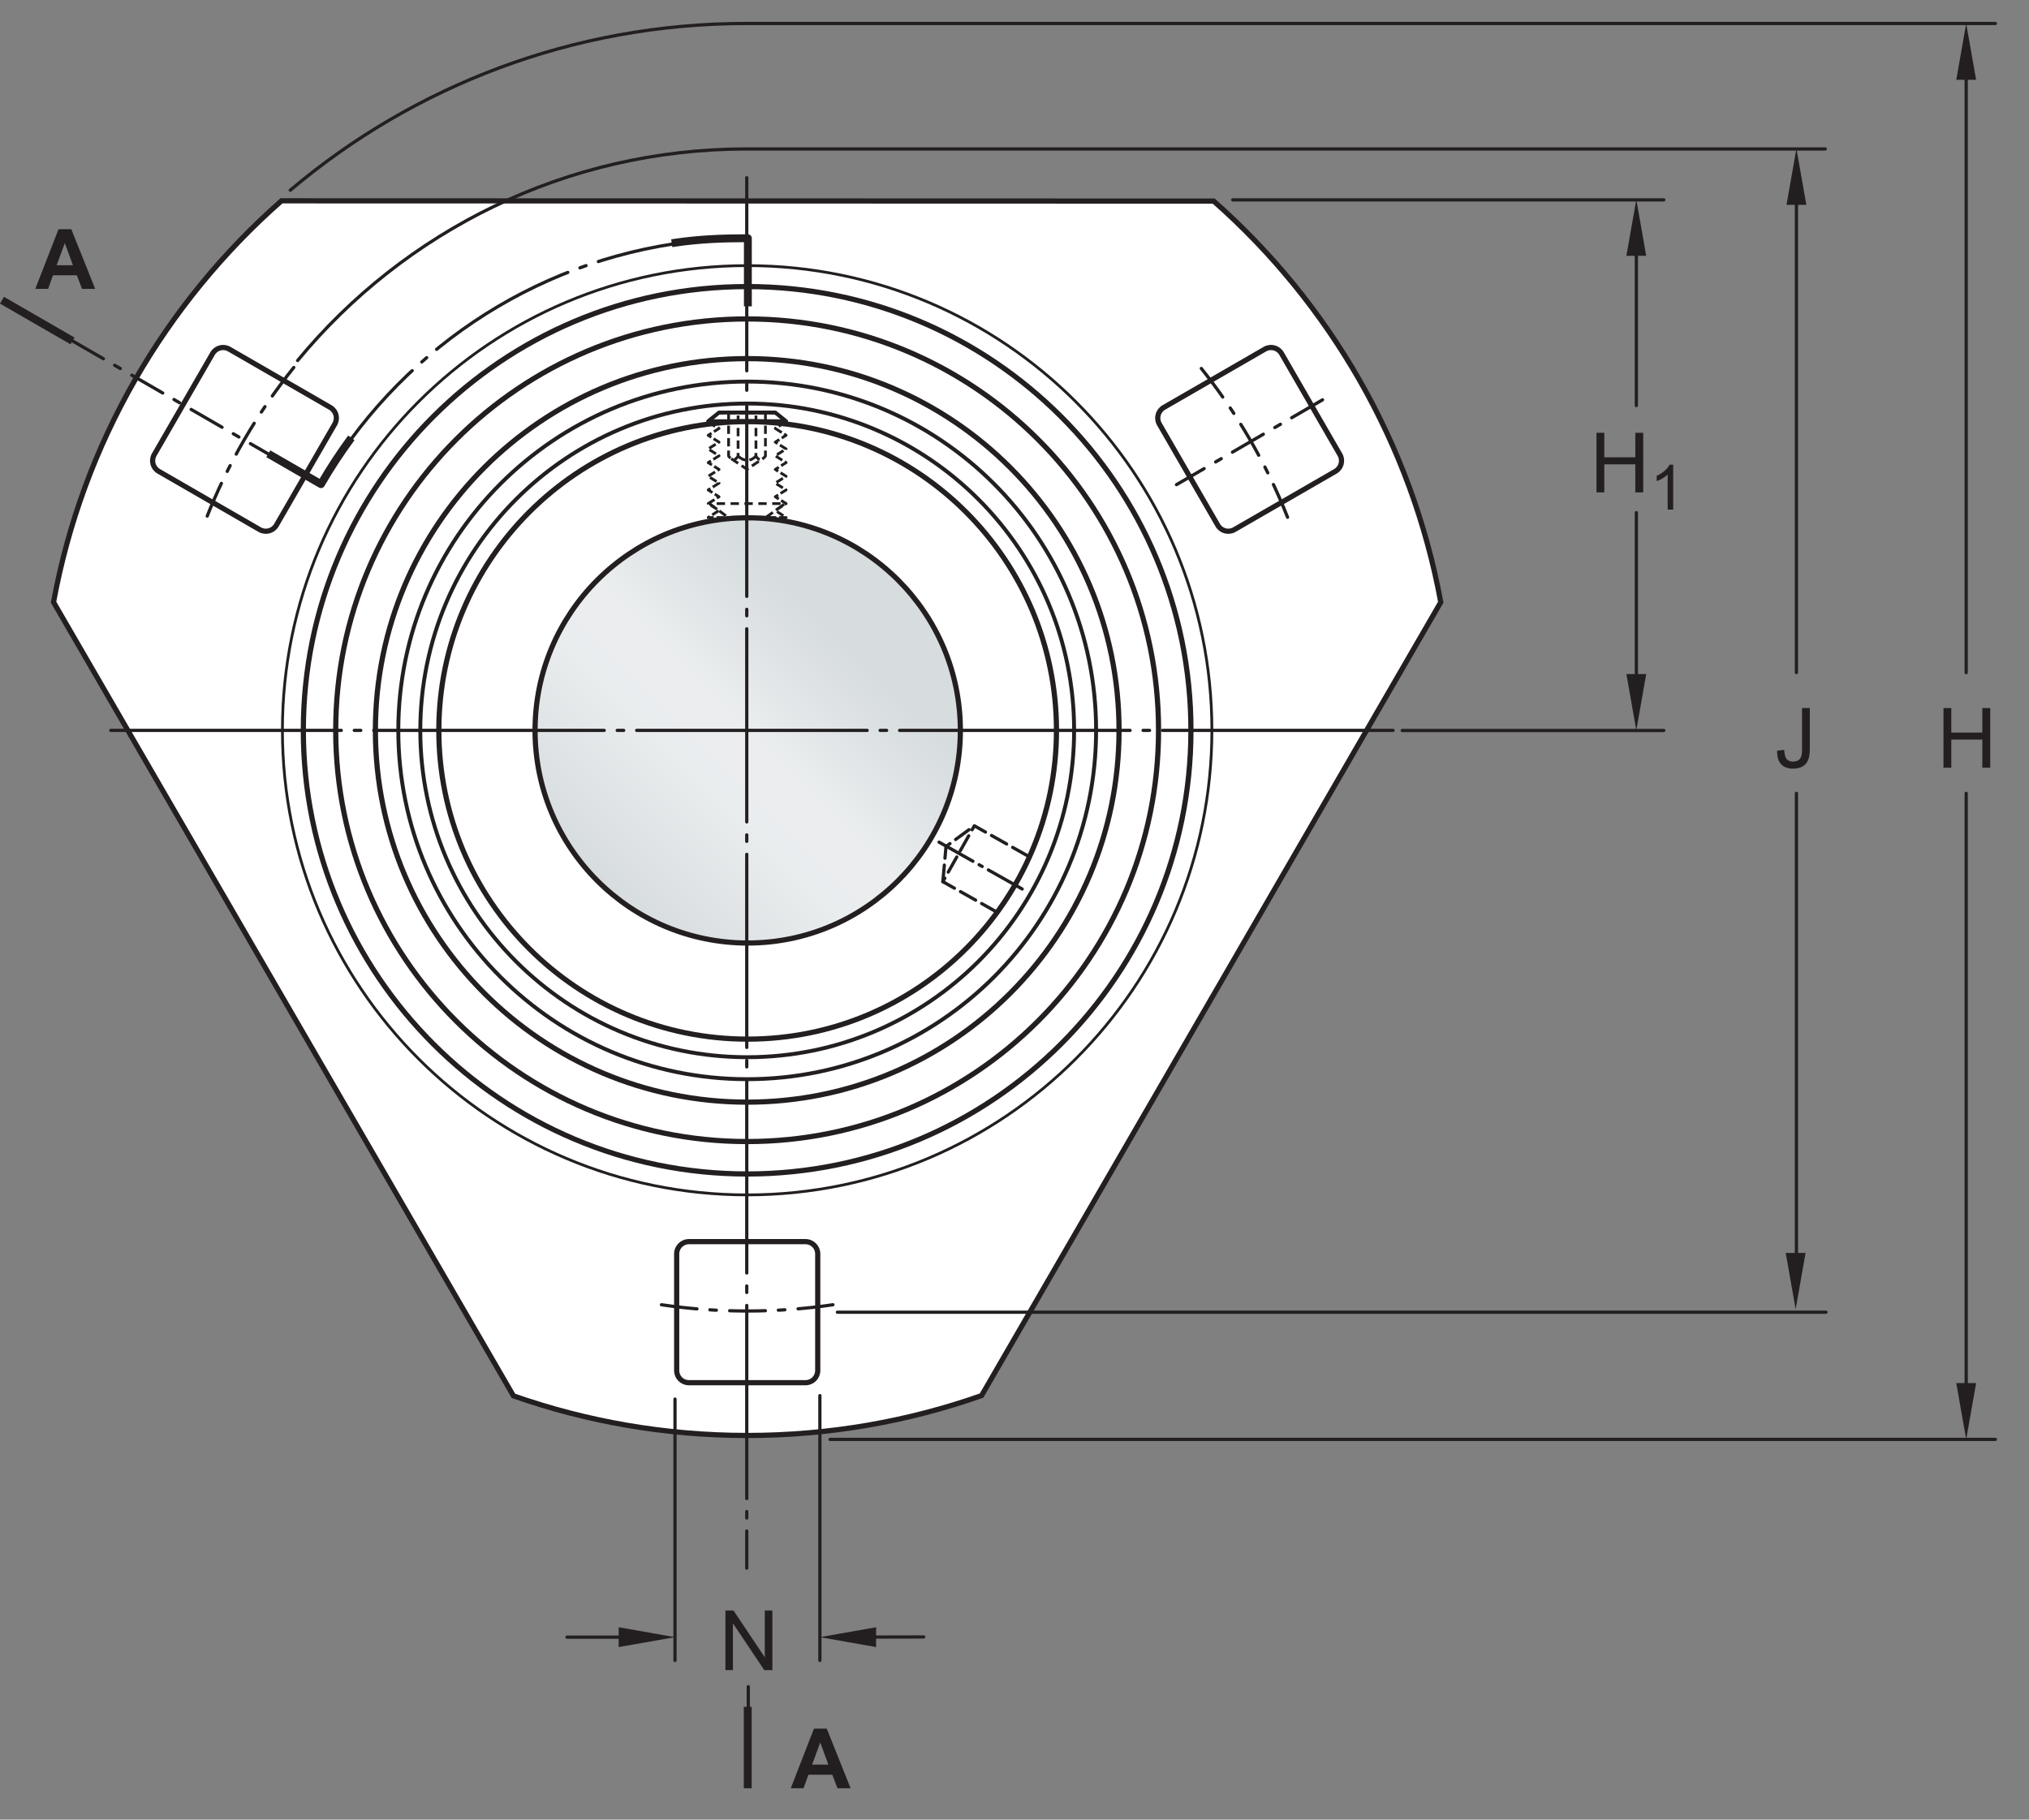 <?xml version="1.0" encoding="UTF-8"?>
<svg xmlns="http://www.w3.org/2000/svg" xmlns:xlink="http://www.w3.org/1999/xlink" width="292.35pt" height="262.24pt" viewBox="0 0 292.35 262.24" version="1.1">
<rect x="0" y="0" width="292.35" height="262.24" fill="#808080" stroke="none"/>
<defs>
<g>
<symbol overflow="visible" id="glyph0-0">
<path style="stroke:none;" d="M 1.5 0 L 1.5 -7.5 L 7.5 -7.5 L 7.5 0 Z M 1.688 -0.188 L 7.312 -0.188 L 7.312 -7.312 L 1.688 -7.312 Z M 1.688 -0.188 "/>
</symbol>
<symbol overflow="visible" id="glyph0-1">
<path style="stroke:none;" d="M 0.922 0 L 0.922 -8.594 L 2.078 -8.594 L 6.594 -1.844 L 6.594 -8.594 L 7.688 -8.594 L 7.688 0 L 6.516 0 L 2 -6.75 L 2 0 Z M 0.922 0 "/>
</symbol>
<symbol overflow="visible" id="glyph0-2">
<path style="stroke:none;" d="M 0.969 0 L 0.969 -8.594 L 2.094 -8.594 L 2.094 -5.062 L 6.562 -5.062 L 6.562 -8.594 L 7.703 -8.594 L 7.703 0 L 6.562 0 L 6.562 -4.047 L 2.094 -4.047 L 2.094 0 Z M 0.969 0 "/>
</symbol>
<symbol overflow="visible" id="glyph0-3">
<path style="stroke:none;" d="M 0.344 -2.438 L 1.375 -2.578 C 1.395 -1.922 1.516 -1.473 1.734 -1.234 C 1.953 -0.992 2.258 -0.875 2.656 -0.875 C 2.938 -0.875 3.18 -0.938 3.391 -1.062 C 3.598 -1.195 3.738 -1.375 3.812 -1.594 C 3.895 -1.82 3.938 -2.18 3.938 -2.672 L 3.938 -8.594 L 5.062 -8.594 L 5.062 -2.734 C 5.062 -2.016 4.973 -1.457 4.797 -1.062 C 4.629 -0.664 4.359 -0.363 3.984 -0.156 C 3.609 0.039 3.164 0.141 2.656 0.141 C 1.906 0.141 1.328 -0.07 0.922 -0.5 C 0.523 -0.938 0.332 -1.582 0.344 -2.438 Z M 0.344 -2.438 "/>
</symbol>
<symbol overflow="visible" id="glyph1-0">
<path style="stroke:none;" d="M 1.125 0 L 1.125 -5.625 L 5.625 -5.625 L 5.625 0 Z M 1.266 -0.141 L 5.484 -0.141 L 5.484 -5.484 L 1.266 -5.484 Z M 1.266 -0.141 "/>
</symbol>
<symbol overflow="visible" id="glyph1-1">
<path style="stroke:none;" d="M 3.359 0 L 2.562 0 L 2.562 -5.047 C 2.375 -4.859 2.125 -4.672 1.812 -4.484 C 1.5 -4.305 1.223 -4.176 0.984 -4.094 L 0.984 -4.859 C 1.422 -5.055 1.805 -5.301 2.141 -5.594 C 2.473 -5.895 2.707 -6.188 2.844 -6.469 L 3.359 -6.469 Z M 3.359 0 "/>
</symbol>
<symbol overflow="visible" id="glyph2-0">
<path style="stroke:none;" d="M 1.5 0 L 1.5 -7.5 L 7.5 -7.5 L 7.5 0 Z M 1.688 -0.188 L 7.312 -0.188 L 7.312 -7.312 L 1.688 -7.312 Z M 1.688 -0.188 "/>
</symbol>
<symbol overflow="visible" id="glyph2-1">
<path style="stroke:none;" d="M 8.625 0 L 6.734 0 L 5.984 -1.953 L 2.547 -1.953 L 1.844 0 L 0 0 L 3.344 -8.594 L 5.188 -8.594 Z M 5.422 -3.406 L 4.25 -6.594 L 3.078 -3.406 Z M 5.422 -3.406 "/>
</symbol>
</g>
<clipPath id="clip1">
  <path d="M 77 74 L 139 74 L 139 136 L 77 136 Z M 77 74 "/>
</clipPath>
<clipPath id="clip2">
  <path d="M 77.094 105.266 C 77.094 122.188 90.812 135.906 107.73 135.906 C 124.656 135.906 138.375 122.188 138.375 105.266 C 138.375 88.348 124.656 74.629 107.73 74.629 C 90.812 74.629 77.094 88.348 77.094 105.266 "/>
</clipPath>
<clipPath id="clip3">
  <path d="M 77.094 105.266 C 77.094 122.188 90.812 135.906 107.73 135.906 C 124.656 135.906 138.375 122.188 138.375 105.266 C 138.375 88.348 124.656 74.629 107.73 74.629 C 90.812 74.629 77.094 88.348 77.094 105.266 "/>
</clipPath>
<linearGradient id="linear0" gradientUnits="userSpaceOnUse" x1="-0.207" y1="0" x2="1.207" y2="0" gradientTransform="matrix(43.331,-43.331,43.331,43.331,86.07,126.931)">
<stop offset="0" style="stop-color:rgb(84.215%,86.259%,87.209%);stop-opacity:1;"/>
<stop offset="0.125" style="stop-color:rgb(84.215%,86.259%,87.209%);stop-opacity:1;"/>
<stop offset="0.156" style="stop-color:rgb(84.369%,86.397%,87.338%);stop-opacity:1;"/>
<stop offset="0.164" style="stop-color:rgb(84.647%,86.642%,87.569%);stop-opacity:1;"/>
<stop offset="0.172" style="stop-color:rgb(84.892%,86.861%,87.773%);stop-opacity:1;"/>
<stop offset="0.18" style="stop-color:rgb(85.136%,87.077%,87.976%);stop-opacity:1;"/>
<stop offset="0.188" style="stop-color:rgb(85.384%,87.296%,88.181%);stop-opacity:1;"/>
<stop offset="0.195" style="stop-color:rgb(85.629%,87.514%,88.385%);stop-opacity:1;"/>
<stop offset="0.203" style="stop-color:rgb(85.875%,87.73%,88.588%);stop-opacity:1;"/>
<stop offset="0.211" style="stop-color:rgb(86.121%,87.949%,88.791%);stop-opacity:1;"/>
<stop offset="0.219" style="stop-color:rgb(86.366%,88.165%,88.994%);stop-opacity:1;"/>
<stop offset="0.227" style="stop-color:rgb(86.612%,88.382%,89.197%);stop-opacity:1;"/>
<stop offset="0.234" style="stop-color:rgb(86.858%,88.599%,89.4%);stop-opacity:1;"/>
<stop offset="0.242" style="stop-color:rgb(87.103%,88.815%,89.603%);stop-opacity:1;"/>
<stop offset="0.25" style="stop-color:rgb(87.35%,89.032%,89.806%);stop-opacity:1;"/>
<stop offset="0.258" style="stop-color:rgb(87.596%,89.25%,90.009%);stop-opacity:1;"/>
<stop offset="0.266" style="stop-color:rgb(87.842%,89.465%,90.21%);stop-opacity:1;"/>
<stop offset="0.273" style="stop-color:rgb(88.089%,89.684%,90.413%);stop-opacity:1;"/>
<stop offset="0.281" style="stop-color:rgb(88.335%,89.899%,90.614%);stop-opacity:1;"/>
<stop offset="0.289" style="stop-color:rgb(88.58%,90.114%,90.816%);stop-opacity:1;"/>
<stop offset="0.297" style="stop-color:rgb(88.824%,90.329%,91.017%);stop-opacity:1;"/>
<stop offset="0.305" style="stop-color:rgb(89.072%,90.546%,91.219%);stop-opacity:1;"/>
<stop offset="0.312" style="stop-color:rgb(89.316%,90.759%,91.418%);stop-opacity:1;"/>
<stop offset="0.32" style="stop-color:rgb(89.561%,90.974%,91.62%);stop-opacity:1;"/>
<stop offset="0.328" style="stop-color:rgb(89.806%,91.188%,91.818%);stop-opacity:1;"/>
<stop offset="0.336" style="stop-color:rgb(90.05%,91.403%,92.018%);stop-opacity:1;"/>
<stop offset="0.344" style="stop-color:rgb(90.295%,91.617%,92.218%);stop-opacity:1;"/>
<stop offset="0.352" style="stop-color:rgb(90.538%,91.829%,92.415%);stop-opacity:1;"/>
<stop offset="0.359" style="stop-color:rgb(90.782%,92.041%,92.613%);stop-opacity:1;"/>
<stop offset="0.367" style="stop-color:rgb(91.023%,92.253%,92.812%);stop-opacity:1;"/>
<stop offset="0.375" style="stop-color:rgb(91.264%,92.462%,93.005%);stop-opacity:1;"/>
<stop offset="0.383" style="stop-color:rgb(91.504%,92.673%,93.201%);stop-opacity:1;"/>
<stop offset="0.391" style="stop-color:rgb(91.742%,92.879%,93.393%);stop-opacity:1;"/>
<stop offset="0.406" style="stop-color:rgb(91.924%,93.037%,93.541%);stop-opacity:1;"/>
<stop offset="0.438" style="stop-color:rgb(91.988%,93.094%,93.594%);stop-opacity:1;"/>
<stop offset="0.5" style="stop-color:rgb(91.988%,93.094%,93.594%);stop-opacity:1;"/>
<stop offset="0.516" style="stop-color:rgb(91.835%,92.96%,93.469%);stop-opacity:1;"/>
<stop offset="0.523" style="stop-color:rgb(91.499%,92.668%,93.198%);stop-opacity:1;"/>
<stop offset="0.531" style="stop-color:rgb(91.136%,92.352%,92.903%);stop-opacity:1;"/>
<stop offset="0.539" style="stop-color:rgb(90.779%,92.039%,92.612%);stop-opacity:1;"/>
<stop offset="0.547" style="stop-color:rgb(90.425%,91.731%,92.325%);stop-opacity:1;"/>
<stop offset="0.555" style="stop-color:rgb(90.077%,91.426%,92.039%);stop-opacity:1;"/>
<stop offset="0.562" style="stop-color:rgb(89.732%,91.124%,91.759%);stop-opacity:1;"/>
<stop offset="0.57" style="stop-color:rgb(89.392%,90.826%,91.481%);stop-opacity:1;"/>
<stop offset="0.578" style="stop-color:rgb(89.059%,90.533%,91.208%);stop-opacity:1;"/>
<stop offset="0.586" style="stop-color:rgb(88.73%,90.245%,90.938%);stop-opacity:1;"/>
<stop offset="0.594" style="stop-color:rgb(88.405%,89.961%,90.672%);stop-opacity:1;"/>
<stop offset="0.602" style="stop-color:rgb(88.087%,89.682%,90.411%);stop-opacity:1;"/>
<stop offset="0.609" style="stop-color:rgb(87.775%,89.406%,90.155%);stop-opacity:1;"/>
<stop offset="0.617" style="stop-color:rgb(87.468%,89.137%,89.903%);stop-opacity:1;"/>
<stop offset="0.625" style="stop-color:rgb(87.167%,88.872%,89.656%);stop-opacity:1;"/>
<stop offset="0.633" style="stop-color:rgb(86.874%,88.614%,89.413%);stop-opacity:1;"/>
<stop offset="0.641" style="stop-color:rgb(86.588%,88.361%,89.177%);stop-opacity:1;"/>
<stop offset="0.648" style="stop-color:rgb(86.31%,88.115%,88.947%);stop-opacity:1;"/>
<stop offset="0.656" style="stop-color:rgb(86.038%,87.875%,88.722%);stop-opacity:1;"/>
<stop offset="0.664" style="stop-color:rgb(85.776%,87.642%,88.506%);stop-opacity:1;"/>
<stop offset="0.672" style="stop-color:rgb(85.521%,87.418%,88.295%);stop-opacity:1;"/>
<stop offset="0.68" style="stop-color:rgb(85.28%,87.204%,88.094%);stop-opacity:1;"/>
<stop offset="0.688" style="stop-color:rgb(85.048%,86.998%,87.903%);stop-opacity:1;"/>
<stop offset="0.703" style="stop-color:rgb(84.732%,86.719%,87.64%);stop-opacity:1;"/>
<stop offset="0.719" style="stop-color:rgb(84.38%,86.406%,87.347%);stop-opacity:1;"/>
<stop offset="0.75" style="stop-color:rgb(84.222%,86.266%,87.216%);stop-opacity:1;"/>
<stop offset="1" style="stop-color:rgb(84.215%,86.259%,87.209%);stop-opacity:1;"/>
</linearGradient>
</defs>
<g id="surface1">
<path style=" stroke:none;fill-rule:nonzero;fill:rgb(100%,100%,100%);fill-opacity:1;" d="M 141.426 201.133 C 130.855 204.855 119.492 206.879 107.652 206.879 C 95.855 206.879 84.523 204.867 73.98 201.168 L 7.715 86.785 C 11.918 63.902 23.785 43.699 40.559 28.941 L 174.875 28.98 C 191.582 43.73 203.402 63.961 207.594 86.789 "/>
<path style="fill:none;stroke-width:7.48;stroke-linecap:butt;stroke-linejoin:miter;stroke:rgb(13.73%,12.16%,12.549%);stroke-opacity:1;stroke-miterlimit:4;" d="M 1414.258 611.072 C 1308.555 573.845 1194.922 553.611 1076.523 553.611 C 958.555 553.611 845.234 573.728 739.805 610.72 L 77.148 1754.548 C 119.18 1983.377 237.852 2185.408 405.586 2332.986 L 1748.75 2332.595 C 1915.82 2185.095 2034.023 1982.791 2075.938 1754.509 Z M 1414.258 611.072 " transform="matrix(0.1,0,0,-0.1,0,262.24)"/>
<path style="fill:none;stroke-width:4.68;stroke-linecap:round;stroke-linejoin:round;stroke:rgb(13.73%,12.16%,12.549%);stroke-opacity:1;stroke-dasharray:51.45,18.71,9.35,19.18;stroke-miterlimit:4;" d="M 1855.195 1876.892 C 1824.102 1955.72 1781.367 2028.689 1729.102 2093.689 " transform="matrix(0.1,0,0,-0.1,0,262.24)"/>
<path style="fill:none;stroke-width:4.68;stroke-linecap:round;stroke-linejoin:round;stroke:rgb(13.73%,12.16%,12.549%);stroke-opacity:1;stroke-dasharray:51.45,18.71,9.35,19.18;stroke-miterlimit:4;" d="M 953.086 742.009 C 993.398 736.033 1034.57 732.986 1076.562 732.986 C 1118.555 732.986 1159.883 736.033 1200.195 742.009 " transform="matrix(0.1,0,0,-0.1,0,262.24)"/>
<path style="fill:none;stroke-width:4.68;stroke-linecap:round;stroke-linejoin:round;stroke:rgb(13.73%,12.16%,12.549%);stroke-opacity:1;stroke-dasharray:51.45,18.71,9.35,19.18;stroke-miterlimit:4;" d="M 423.32 2092.83 C 370.742 2027.283 327.812 1953.611 296.758 1874.08 " transform="matrix(0.1,0,0,-0.1,0,262.24)"/>
<path style="fill:none;stroke-width:5.51;stroke-linecap:butt;stroke-linejoin:miter;stroke:rgb(13.73%,12.16%,12.549%);stroke-opacity:1;stroke-miterlimit:4;" d="M 975 647.205 C 975 637.478 982.812 629.666 992.578 629.666 L 1160.664 629.666 C 1170.391 629.666 1178.242 637.478 1178.242 647.205 L 1178.242 815.369 C 1178.242 825.056 1170.391 832.947 1160.664 832.947 L 992.578 832.947 C 982.812 832.947 975 825.056 975 815.369 Z M 975 647.205 " transform="matrix(0.1,0,0,-0.1,0,262.24)"/>
<path style="fill:none;stroke-width:5.51;stroke-linecap:butt;stroke-linejoin:miter;stroke:rgb(13.73%,12.16%,12.549%);stroke-opacity:1;stroke-miterlimit:4;" d="M 1924.219 1943.181 C 1932.578 1948.025 1935.469 1958.806 1930.625 1967.166 L 1846.562 2112.791 C 1841.719 2121.228 1830.938 2124.119 1822.539 2119.236 L 1676.914 2035.173 C 1668.555 2030.33 1665.625 2019.588 1670.508 2011.15 L 1754.609 1865.525 C 1759.414 1857.127 1770.195 1854.275 1778.555 1859.119 Z M 1924.219 1943.181 " transform="matrix(0.1,0,0,-0.1,0,262.24)"/>
<path style="fill:none;stroke-width:7.48;stroke-linecap:butt;stroke-linejoin:miter;stroke:rgb(13.73%,12.16%,12.549%);stroke-opacity:1;stroke-miterlimit:4;" d="M 228.633 1943.181 C 220.234 1948.025 217.383 1958.806 222.227 1967.166 L 306.289 2112.791 C 311.133 2121.228 321.875 2124.119 330.273 2119.236 L 475.898 2035.173 C 484.297 2030.33 487.188 2019.588 482.305 2011.15 L 398.242 1865.525 C 393.398 1857.127 382.656 1854.275 374.219 1859.119 Z M 228.633 1943.181 " transform="matrix(0.1,0,0,-0.1,0,262.24)"/>
<path style="fill:none;stroke-width:7.48;stroke-linecap:butt;stroke-linejoin:miter;stroke:rgb(13.73%,12.16%,12.549%);stroke-opacity:1;stroke-miterlimit:4;" d="M 975 647.205 C 975 637.478 982.812 629.666 992.578 629.666 L 1160.664 629.666 C 1170.391 629.666 1178.242 637.478 1178.242 647.205 L 1178.242 815.369 C 1178.242 825.056 1170.391 832.947 1160.664 832.947 L 992.578 832.947 C 982.812 832.947 975 825.056 975 815.369 Z M 975 647.205 " transform="matrix(0.1,0,0,-0.1,0,262.24)"/>
<path style="fill:none;stroke-width:7.48;stroke-linecap:butt;stroke-linejoin:miter;stroke:rgb(13.73%,12.16%,12.549%);stroke-opacity:1;stroke-miterlimit:4;" d="M 1924.219 1943.181 C 1932.578 1948.025 1935.469 1958.806 1930.625 1967.166 L 1846.562 2112.791 C 1841.719 2121.228 1830.938 2124.119 1822.539 2119.236 L 1676.914 2035.173 C 1668.555 2030.33 1665.625 2019.588 1670.508 2011.15 L 1754.609 1865.525 C 1759.414 1857.127 1770.195 1854.275 1778.555 1859.119 Z M 1924.219 1943.181 " transform="matrix(0.1,0,0,-0.1,0,262.24)"/>
<path style=" stroke:none;fill-rule:nonzero;fill:rgb(100%,100%,100%);fill-opacity:1;" d="M 166.93 105.242 C 166.93 72.504 140.387 45.965 107.656 45.965 C 74.91 45.965 48.371 72.504 48.371 105.242 C 48.371 137.98 74.91 164.52 107.656 164.52 C 140.387 164.52 166.93 137.98 166.93 105.242 "/>
<path style="fill:none;stroke-width:7.48;stroke-linecap:butt;stroke-linejoin:miter;stroke:rgb(13.73%,12.16%,12.549%);stroke-opacity:1;stroke-miterlimit:4;" d="M 1669.297 1569.978 C 1669.297 1897.361 1403.867 2162.752 1076.562 2162.752 C 749.102 2162.752 483.711 1897.361 483.711 1569.978 C 483.711 1242.595 749.102 977.205 1076.562 977.205 C 1403.867 977.205 1669.297 1242.595 1669.297 1569.978 Z M 1669.297 1569.978 " transform="matrix(0.1,0,0,-0.1,0,262.24)"/>
<path style="fill:none;stroke-width:7.48;stroke-linecap:butt;stroke-linejoin:miter;stroke:rgb(13.73%,12.16%,12.549%);stroke-opacity:1;stroke-miterlimit:4;" d="M 1715.977 1569.939 C 1715.977 1923.142 1429.727 2209.392 1076.562 2209.392 C 723.398 2209.392 437.07 1923.142 437.07 1569.939 C 437.07 1216.814 723.398 930.486 1076.562 930.486 C 1429.727 930.486 1715.977 1216.814 1715.977 1569.939 Z M 1715.977 1569.939 " transform="matrix(0.1,0,0,-0.1,0,262.24)"/>
<path style="fill:none;stroke-width:4;stroke-linecap:butt;stroke-linejoin:miter;stroke:rgb(13.73%,12.16%,12.549%);stroke-opacity:1;stroke-miterlimit:4;" d="M 1746.172 1569.978 C 1746.172 1939.783 1446.328 2239.588 1076.562 2239.588 C 706.719 2239.588 406.914 1939.783 406.914 1569.978 C 406.914 1200.134 706.719 900.33 1076.562 900.33 C 1446.328 900.33 1746.172 1200.134 1746.172 1569.978 Z M 1746.172 1569.978 " transform="matrix(0.1,0,0,-0.1,0,262.24)"/>
<path style="fill:none;stroke-width:7.48;stroke-linecap:butt;stroke-linejoin:miter;stroke:rgb(13.73%,12.16%,12.549%);stroke-opacity:1;stroke-miterlimit:4;" d="M 1612.383 1569.783 C 1612.383 1865.681 1372.5 2105.564 1076.641 2105.564 C 780.742 2105.564 540.898 1865.681 540.898 1569.783 C 540.898 1273.845 780.742 1034.002 1076.641 1034.002 C 1372.5 1034.002 1612.383 1273.845 1612.383 1569.783 Z M 1612.383 1569.783 " transform="matrix(0.1,0,0,-0.1,0,262.24)"/>
<path style="fill:none;stroke-width:5.61;stroke-linecap:butt;stroke-linejoin:miter;stroke:rgb(13.73%,12.16%,12.549%);stroke-opacity:1;stroke-miterlimit:4;" d="M 1579.336 1569.783 C 1579.336 1847.4 1354.258 2072.478 1076.602 2072.478 C 798.984 2072.478 573.906 1847.4 573.906 1569.783 C 573.906 1292.127 798.984 1067.088 1076.602 1067.088 C 1354.258 1067.088 1579.336 1292.127 1579.336 1569.783 Z M 1579.336 1569.783 " transform="matrix(0.1,0,0,-0.1,0,262.24)"/>
<path style="fill:none;stroke-width:5.61;stroke-linecap:butt;stroke-linejoin:miter;stroke:rgb(13.73%,12.16%,12.549%);stroke-opacity:1;stroke-miterlimit:4;" d="M 1547.656 1569.783 C 1547.656 1829.939 1336.758 2040.838 1076.602 2040.838 C 816.484 2040.838 605.586 1829.939 605.586 1569.783 C 605.586 1309.627 816.484 1098.767 1076.602 1098.767 C 1336.758 1098.767 1547.656 1309.627 1547.656 1569.783 Z M 1547.656 1569.783 " transform="matrix(0.1,0,0,-0.1,0,262.24)"/>
<path style=" stroke:none;fill-rule:nonzero;fill:rgb(100%,100%,100%);fill-opacity:1;" d="M 152.223 105.262 C 152.223 80.688 132.301 60.766 107.727 60.766 C 83.148 60.766 63.23 80.688 63.23 105.262 C 63.23 129.832 83.148 149.758 107.727 149.758 C 132.301 149.758 152.223 129.832 152.223 105.262 "/>
<path style="fill:none;stroke-width:7.48;stroke-linecap:butt;stroke-linejoin:round;stroke:rgb(13.73%,12.16%,12.549%);stroke-opacity:1;stroke-miterlimit:4;" d="M 1522.227 1569.783 C 1522.227 1815.525 1323.008 2014.744 1077.266 2014.744 C 831.484 2014.744 632.305 1815.525 632.305 1569.783 C 632.305 1324.08 831.484 1124.822 1077.266 1124.822 C 1323.008 1124.822 1522.227 1324.08 1522.227 1569.783 Z M 1522.227 1569.783 " transform="matrix(0.1,0,0,-0.1,0,262.24)"/>
<g clip-path="url(#clip1)" clip-rule="nonzero">
<g clip-path="url(#clip2)" clip-rule="nonzero">
<g clip-path="url(#clip3)" clip-rule="nonzero">
<path style=" stroke:none;fill-rule:nonzero;fill:url(#linear0);" d="M 46.457 105.266 L 107.734 166.547 L 169.016 105.266 L 107.734 43.988 Z M 46.457 105.266 "/>
</g>
</g>
</g>
<path style="fill:none;stroke-width:7.48;stroke-linecap:butt;stroke-linejoin:miter;stroke:rgb(13.73%,12.16%,12.549%);stroke-opacity:1;stroke-miterlimit:4;" d="M 1383.75 1569.744 C 1383.75 1738.963 1246.562 1876.15 1077.305 1876.15 C 908.164 1876.15 770.938 1738.963 770.938 1569.744 C 770.938 1400.525 908.164 1263.338 1077.305 1263.338 C 1246.562 1263.338 1383.75 1400.525 1383.75 1569.744 Z M 1383.75 1569.744 " transform="matrix(0.1,0,0,-0.1,0,262.24)"/>
<path style="fill:none;stroke-width:4;stroke-linecap:butt;stroke-linejoin:round;stroke:rgb(13.73%,12.16%,12.549%);stroke-opacity:1;stroke-dasharray:11,4;stroke-miterlimit:4;" d="M 1117.031 2004.939 L 1132.695 1995.056 L 1117.031 1985.213 L 1132.695 1975.408 L 1117.031 1965.525 L 1132.695 1955.681 L 1117.031 1945.877 L 1132.695 1935.994 L 1117.031 1926.189 L 1132.695 1916.306 L 1117.031 1906.463 L 1132.695 1896.658 L 1117.031 1886.775 L 1132.695 1876.541 L 1020.391 1876.541 L 1036.055 1886.775 L 1020.391 1896.658 L 1036.055 1906.463 L 1020.391 1916.306 L 1036.055 1926.189 L 1020.391 1935.994 L 1036.055 1945.877 L 1020.391 1955.681 L 1036.055 1965.525 L 1020.391 1975.408 L 1036.055 1985.213 L 1020.391 1995.056 L 1036.055 2004.939 L 1020.391 2014.744 L 1036.055 2027.322 L 1117.031 2027.322 L 1132.695 2014.744 Z M 1117.031 2004.939 " transform="matrix(0.1,0,0,-0.1,0,262.24)"/>
<path style="fill:none;stroke-width:4;stroke-linecap:butt;stroke-linejoin:round;stroke:rgb(13.73%,12.16%,12.549%);stroke-opacity:1;stroke-dasharray:12,6;stroke-miterlimit:4;" d="M 1049.805 2027.048 L 1049.805 1965.134 C 1049.805 1965.134 1057.07 1953.963 1063.477 1965.134 L 1063.477 2027.048 " transform="matrix(0.1,0,0,-0.1,0,262.24)"/>
<path style="fill:none;stroke-width:4;stroke-linecap:butt;stroke-linejoin:round;stroke:rgb(13.73%,12.16%,12.549%);stroke-opacity:1;stroke-dasharray:12,6;stroke-miterlimit:4;" d="M 1102.891 2027.048 L 1102.891 1965.134 C 1102.891 1965.134 1095.625 1953.963 1089.219 1965.134 L 1089.219 2027.048 " transform="matrix(0.1,0,0,-0.1,0,262.24)"/>
<path style="fill:none;stroke-width:4;stroke-linecap:butt;stroke-linejoin:round;stroke:rgb(13.73%,12.16%,12.549%);stroke-opacity:1;stroke-dasharray:12,6;stroke-miterlimit:4;" d="M 1063.477 1965.173 C 1063.477 1965.173 1076.328 1951.463 1089.219 1965.173 " transform="matrix(0.1,0,0,-0.1,0,262.24)"/>
<path style="fill:none;stroke-width:4;stroke-linecap:butt;stroke-linejoin:round;stroke:rgb(13.73%,12.16%,12.549%);stroke-opacity:1;stroke-dasharray:12,6;stroke-miterlimit:4;" d="M 1053.555 1961.423 L 1076.328 1946.072 L 1100.469 1962.361 " transform="matrix(0.1,0,0,-0.1,0,262.24)"/>
<path style="fill:none;stroke-width:4;stroke-linecap:butt;stroke-linejoin:round;stroke:rgb(13.73%,12.16%,12.549%);stroke-opacity:1;stroke-dasharray:12,8;stroke-miterlimit:4;" d="M 1103.828 1876.931 L 1131.055 1896.619 L 1022.227 1896.619 L 1048.984 1876.814 Z M 1103.828 1876.931 " transform="matrix(0.1,0,0,-0.1,0,262.24)"/>
<path style="fill:none;stroke-width:5.61;stroke-linecap:butt;stroke-linejoin:round;stroke:rgb(13.73%,12.16%,12.549%);stroke-opacity:1;stroke-miterlimit:4;" d="M 1123.828 2010.252 L 1132.695 2015.291 L 1117.031 2027.869 L 1036.016 2027.869 L 1020.352 2015.291 L 1030.586 2008.806 " transform="matrix(0.1,0,0,-0.1,0,262.24)"/>
<path style="fill:none;stroke-width:5.61;stroke-linecap:butt;stroke-linejoin:round;stroke:rgb(13.73%,12.16%,12.549%);stroke-opacity:1;stroke-miterlimit:4;" d="M 1023.125 2015.291 L 1131.406 2015.291 " transform="matrix(0.1,0,0,-0.1,0,262.24)"/>
<path style="fill:none;stroke-width:4.68;stroke-linecap:round;stroke-linejoin:miter;stroke:rgb(13.73%,12.16%,12.549%);stroke-opacity:1;stroke-dasharray:332.08,18.71,9.35,18.71;stroke-miterlimit:4;" d="M 2007.148 1569.783 L 144.766 1569.783 " transform="matrix(0.1,0,0,-0.1,0,262.24)"/>
<path style="fill:none;stroke-width:4.68;stroke-linecap:round;stroke-linejoin:miter;stroke:rgb(13.73%,12.16%,12.549%);stroke-opacity:1;stroke-dasharray:278.29,18.71,9.35,18.71;stroke-miterlimit:4;" d="M 1075.977 2366.306 L 1075.977 362.439 " transform="matrix(0.1,0,0,-0.1,0,262.24)"/>
<path style="fill:none;stroke-width:4.68;stroke-linecap:round;stroke-linejoin:round;stroke:rgb(13.73%,12.16%,12.549%);stroke-opacity:1;stroke-dasharray:51.45,18.71,9.35,19.18;stroke-miterlimit:4;" d="M 1905.625 2046.189 L 1695.156 1923.923 " transform="matrix(0.1,0,0,-0.1,0,262.24)"/>
<path style=" stroke:none;fill-rule:nonzero;fill:rgb(13.73%,12.16%,12.549%);fill-opacity:1;" d="M 258.727 188.684 L 257.297 180.574 L 260.156 180.574 "/>
<path style=" stroke:none;fill-rule:nonzero;fill:rgb(13.73%,12.16%,12.549%);fill-opacity:1;" d="M 235.77 105.258 L 234.34 97.145 L 237.195 97.145 "/>
<path style=" stroke:none;fill-rule:nonzero;fill:rgb(13.73%,12.16%,12.549%);fill-opacity:1;" d="M 235.77 28.758 L 234.34 36.867 L 237.195 36.867 "/>
<path style=" stroke:none;fill-rule:nonzero;fill:rgb(13.73%,12.16%,12.549%);fill-opacity:1;" d="M 258.84 21.418 L 257.41 29.527 L 260.27 29.527 "/>
<path style=" stroke:none;fill-rule:nonzero;fill:rgb(13.73%,12.16%,12.549%);fill-opacity:1;" d="M 283.301 3.383 L 281.871 11.5 L 284.73 11.5 "/>
<path style=" stroke:none;fill-rule:nonzero;fill:rgb(13.73%,12.16%,12.549%);fill-opacity:1;" d="M 283.301 207.445 L 281.871 199.332 L 284.73 199.332 "/>
<path style="fill:none;stroke-width:4.68;stroke-linecap:round;stroke-linejoin:miter;stroke:rgb(13.73%,12.16%,12.549%);stroke-opacity:1;stroke-miterlimit:4;" d="M 1181.328 229.431 L 1181.328 611.072 " transform="matrix(0.1,0,0,-0.1,0,262.24)"/>
<path style="fill:none;stroke-width:4.68;stroke-linecap:round;stroke-linejoin:miter;stroke:rgb(13.73%,12.16%,12.549%);stroke-opacity:1;stroke-miterlimit:4;" d="M 972.578 229.431 L 972.578 606.072 " transform="matrix(0.1,0,0,-0.1,0,262.24)"/>
<path style="fill:none;stroke-width:4.68;stroke-linecap:round;stroke-linejoin:miter;stroke:rgb(13.73%,12.16%,12.549%);stroke-opacity:1;stroke-miterlimit:4;" d="M 816.992 262.947 L 946.797 262.947 " transform="matrix(0.1,0,0,-0.1,0,262.24)"/>
<path style=" stroke:none;fill-rule:nonzero;fill:rgb(13.73%,12.16%,12.549%);fill-opacity:1;" d="M 97.258 235.945 L 89.145 237.375 L 89.145 234.516 "/>
<path style="fill:none;stroke-width:4.68;stroke-linecap:round;stroke-linejoin:miter;stroke:rgb(13.73%,12.16%,12.549%);stroke-opacity:1;stroke-miterlimit:4;" d="M 1330.977 263.259 L 1208.945 262.947 " transform="matrix(0.1,0,0,-0.1,0,262.24)"/>
<path style=" stroke:none;fill-rule:nonzero;fill:rgb(13.73%,12.16%,12.549%);fill-opacity:1;" d="M 118.133 235.945 L 126.234 237.375 L 126.234 234.516 "/>
<g style="fill:rgb(13.73%,12.16%,12.549%);fill-opacity:1;">
  <use xlink:href="#glyph0-1" x="103.602" y="240.694"/>
</g>
<g style="fill:rgb(13.73%,12.16%,12.549%);fill-opacity:1;">
  <use xlink:href="#glyph0-2" x="229.062" y="70.966"/>
</g>
<g style="fill:rgb(13.73%,12.16%,12.549%);fill-opacity:1;">
  <use xlink:href="#glyph1-1" x="237.722" y="73.435"/>
</g>
<g style="fill:rgb(13.73%,12.16%,12.549%);fill-opacity:1;">
  <use xlink:href="#glyph0-2" x="279.061" y="110.637"/>
</g>
<g style="fill:rgb(13.73%,12.16%,12.549%);fill-opacity:1;">
  <use xlink:href="#glyph0-3" x="255.709" y="110.637"/>
</g>
<path style="fill:none;stroke-width:4.68;stroke-linecap:round;stroke-linejoin:round;stroke:rgb(13.73%,12.16%,12.549%);stroke-opacity:1;stroke-dasharray:51.45,18.71,9.35,19.18;stroke-miterlimit:4;" d="M 104.453 2131.072 L 455.312 1928.455 " transform="matrix(0.1,0,0,-0.1,0,262.24)"/>
<path style="fill:none;stroke-width:4.68;stroke-linecap:round;stroke-linejoin:round;stroke:rgb(13.73%,12.16%,12.549%);stroke-opacity:1;stroke-miterlimit:4;" d="M 428.828 2102.791 C 582.5 2289.041 815.039 2407.713 1075.391 2407.713 L 2629.961 2407.713 " transform="matrix(0.1,0,0,-0.1,0,262.24)"/>
<path style="fill:none;stroke-width:4.68;stroke-linecap:round;stroke-linejoin:round;stroke:rgb(13.73%,12.16%,12.549%);stroke-opacity:1;stroke-miterlimit:4;" d="M 418.242 2348.259 C 595.625 2498.181 825 2588.572 1075.391 2588.572 L 2875.039 2588.572 " transform="matrix(0.1,0,0,-0.1,0,262.24)"/>
<path style="fill:none;stroke-width:4.68;stroke-linecap:round;stroke-linejoin:round;stroke:rgb(13.73%,12.16%,12.549%);stroke-opacity:1;stroke-miterlimit:4;" d="M 1776.211 2334.314 L 2397.266 2334.314 " transform="matrix(0.1,0,0,-0.1,0,262.24)"/>
<path style="fill:none;stroke-width:4.68;stroke-linecap:round;stroke-linejoin:round;stroke:rgb(13.73%,12.16%,12.549%);stroke-opacity:1;stroke-miterlimit:4;" d="M 1206.562 731.267 L 2631.016 731.267 " transform="matrix(0.1,0,0,-0.1,0,262.24)"/>
<path style="fill:none;stroke-width:4.68;stroke-linecap:round;stroke-linejoin:round;stroke:rgb(13.73%,12.16%,12.549%);stroke-opacity:1;stroke-miterlimit:4;" d="M 1196.055 547.947 L 2875.039 547.947 " transform="matrix(0.1,0,0,-0.1,0,262.24)"/>
<path style="fill:none;stroke-width:4.68;stroke-linecap:round;stroke-linejoin:round;stroke:rgb(13.73%,12.16%,12.549%);stroke-opacity:1;stroke-miterlimit:4;" d="M 2020.391 1569.666 L 2397.305 1569.666 " transform="matrix(0.1,0,0,-0.1,0,262.24)"/>
<path style="fill:none;stroke-width:4.68;stroke-linecap:round;stroke-linejoin:round;stroke:rgb(13.73%,12.16%,12.549%);stroke-opacity:1;stroke-miterlimit:4;" d="M 2588.398 1479.08 L 2588.398 760.134 " transform="matrix(0.1,0,0,-0.1,0,262.24)"/>
<path style="fill:none;stroke-width:4.68;stroke-linecap:round;stroke-linejoin:round;stroke:rgb(13.73%,12.16%,12.549%);stroke-opacity:1;stroke-miterlimit:4;" d="M 2588.398 2390.095 L 2588.398 1653.064 " transform="matrix(0.1,0,0,-0.1,0,262.24)"/>
<path style="fill:none;stroke-width:4.68;stroke-linecap:round;stroke-linejoin:round;stroke:rgb(13.73%,12.16%,12.549%);stroke-opacity:1;stroke-miterlimit:4;" d="M 2357.773 1883.572 L 2357.773 1601.072 " transform="matrix(0.1,0,0,-0.1,0,262.24)"/>
<path style="fill:none;stroke-width:4.68;stroke-linecap:round;stroke-linejoin:round;stroke:rgb(13.73%,12.16%,12.549%);stroke-opacity:1;stroke-miterlimit:4;" d="M 2357.773 2314.392 L 2357.773 2037.947 " transform="matrix(0.1,0,0,-0.1,0,262.24)"/>
<path style="fill:none;stroke-width:4.68;stroke-linecap:round;stroke-linejoin:round;stroke:rgb(13.73%,12.16%,12.549%);stroke-opacity:1;stroke-miterlimit:4;" d="M 2833.008 1479.041 L 2833.008 569.197 " transform="matrix(0.1,0,0,-0.1,0,262.24)"/>
<path style="fill:none;stroke-width:4.68;stroke-linecap:round;stroke-linejoin:round;stroke:rgb(13.73%,12.16%,12.549%);stroke-opacity:1;stroke-miterlimit:4;" d="M 2833.008 2569.197 L 2833.008 1653.064 " transform="matrix(0.1,0,0,-0.1,0,262.24)"/>
<path style="fill:none;stroke-width:4.68;stroke-linecap:round;stroke-linejoin:round;stroke:rgb(13.73%,12.16%,12.549%);stroke-opacity:1;stroke-dasharray:25,10;stroke-miterlimit:4;" d="M 1480.898 1388.884 L 1403.906 1432.283 L 1358.516 1351.736 L 1435.547 1308.338 " transform="matrix(0.1,0,0,-0.1,0,262.24)"/>
<path style="fill:none;stroke-width:4.68;stroke-linecap:round;stroke-linejoin:round;stroke:rgb(13.73%,12.16%,12.549%);stroke-opacity:1;stroke-dasharray:56,10.23,5.11,10.23;stroke-miterlimit:4;" d="M 1353.047 1408.689 L 1472.812 1341.189 " transform="matrix(0.1,0,0,-0.1,0,262.24)"/>
<path style="fill:none;stroke-width:4.68;stroke-linecap:round;stroke-linejoin:round;stroke:rgb(13.73%,12.16%,12.549%);stroke-opacity:1;stroke-dasharray:24,10;stroke-miterlimit:4;" d="M 1358.516 1351.736 L 1363.086 1402.478 L 1403.906 1432.283 " transform="matrix(0.1,0,0,-0.1,0,262.24)"/>
<path style="fill:none;stroke-width:4.68;stroke-linecap:round;stroke-linejoin:round;stroke:rgb(13.73%,12.16%,12.549%);stroke-opacity:1;stroke-dasharray:378.85,18.71,9.35,18.71;stroke-miterlimit:4;" d="M 1078.164 191.58 L 1078.164 89.392 " transform="matrix(0.1,0,0,-0.1,0,262.24)"/>
<g style="fill:rgb(13.73%,12.16%,12.549%);fill-opacity:1;">
  <use xlink:href="#glyph2-1" x="113.936" y="257.722"/>
</g>
<g style="fill:rgb(13.73%,12.16%,12.549%);fill-opacity:1;">
  <use xlink:href="#glyph2-1" x="5.088" y="41.629"/>
</g>
<path style="fill:none;stroke-width:11.34;stroke-linecap:butt;stroke-linejoin:round;stroke:rgb(13.73%,12.16%,12.549%);stroke-opacity:1;stroke-dasharray:238.11,18.71,9.36,18.71;stroke-miterlimit:4;" d="M 2.852 2189.744 L 104.453 2131.072 " transform="matrix(0.1,0,0,-0.1,0,262.24)"/>
<path style="fill:none;stroke-width:11.34;stroke-linecap:butt;stroke-linejoin:round;stroke:rgb(13.73%,12.16%,12.549%);stroke-opacity:1;stroke-dasharray:238.11,18.71,9.36,18.71;stroke-miterlimit:4;" d="M 1077.383 45.173 L 1077.383 162.517 " transform="matrix(0.1,0,0,-0.1,0,262.24)"/>
<path style="fill:none;stroke-width:11.34;stroke-linecap:butt;stroke-linejoin:round;stroke:rgb(13.73%,12.16%,12.549%);stroke-opacity:1;stroke-miterlimit:4;" d="M 506.25 1991.384 C 490.469 1970.017 475.859 1947.752 462.5 1924.627 L 386.602 1968.455 " transform="matrix(0.1,0,0,-0.1,0,262.24)"/>
<path style="fill:none;stroke-width:11.34;stroke-linecap:square;stroke-linejoin:round;stroke:rgb(13.73%,12.16%,12.549%);stroke-opacity:1;stroke-dasharray:220,18.71,9.35,18.71;stroke-miterlimit:4;" d="M 973.477 2272.713 C 1007.852 2277.791 1041.797 2279.08 1077.578 2279.08 L 1077.578 2186.619 " transform="matrix(0.1,0,0,-0.1,0,262.24)"/>
<path style="fill:none;stroke-width:4.68;stroke-linecap:round;stroke-linejoin:round;stroke:rgb(13.73%,12.16%,12.549%);stroke-opacity:1;stroke-dasharray:220,18.71,9.35,18.71;stroke-miterlimit:4;" d="M 1078.711 2279.08 C 843.984 2279.08 635.781 2165.369 506.25 1990.017 " transform="matrix(0.1,0,0,-0.1,0,262.24)"/>
</g>
</svg>
